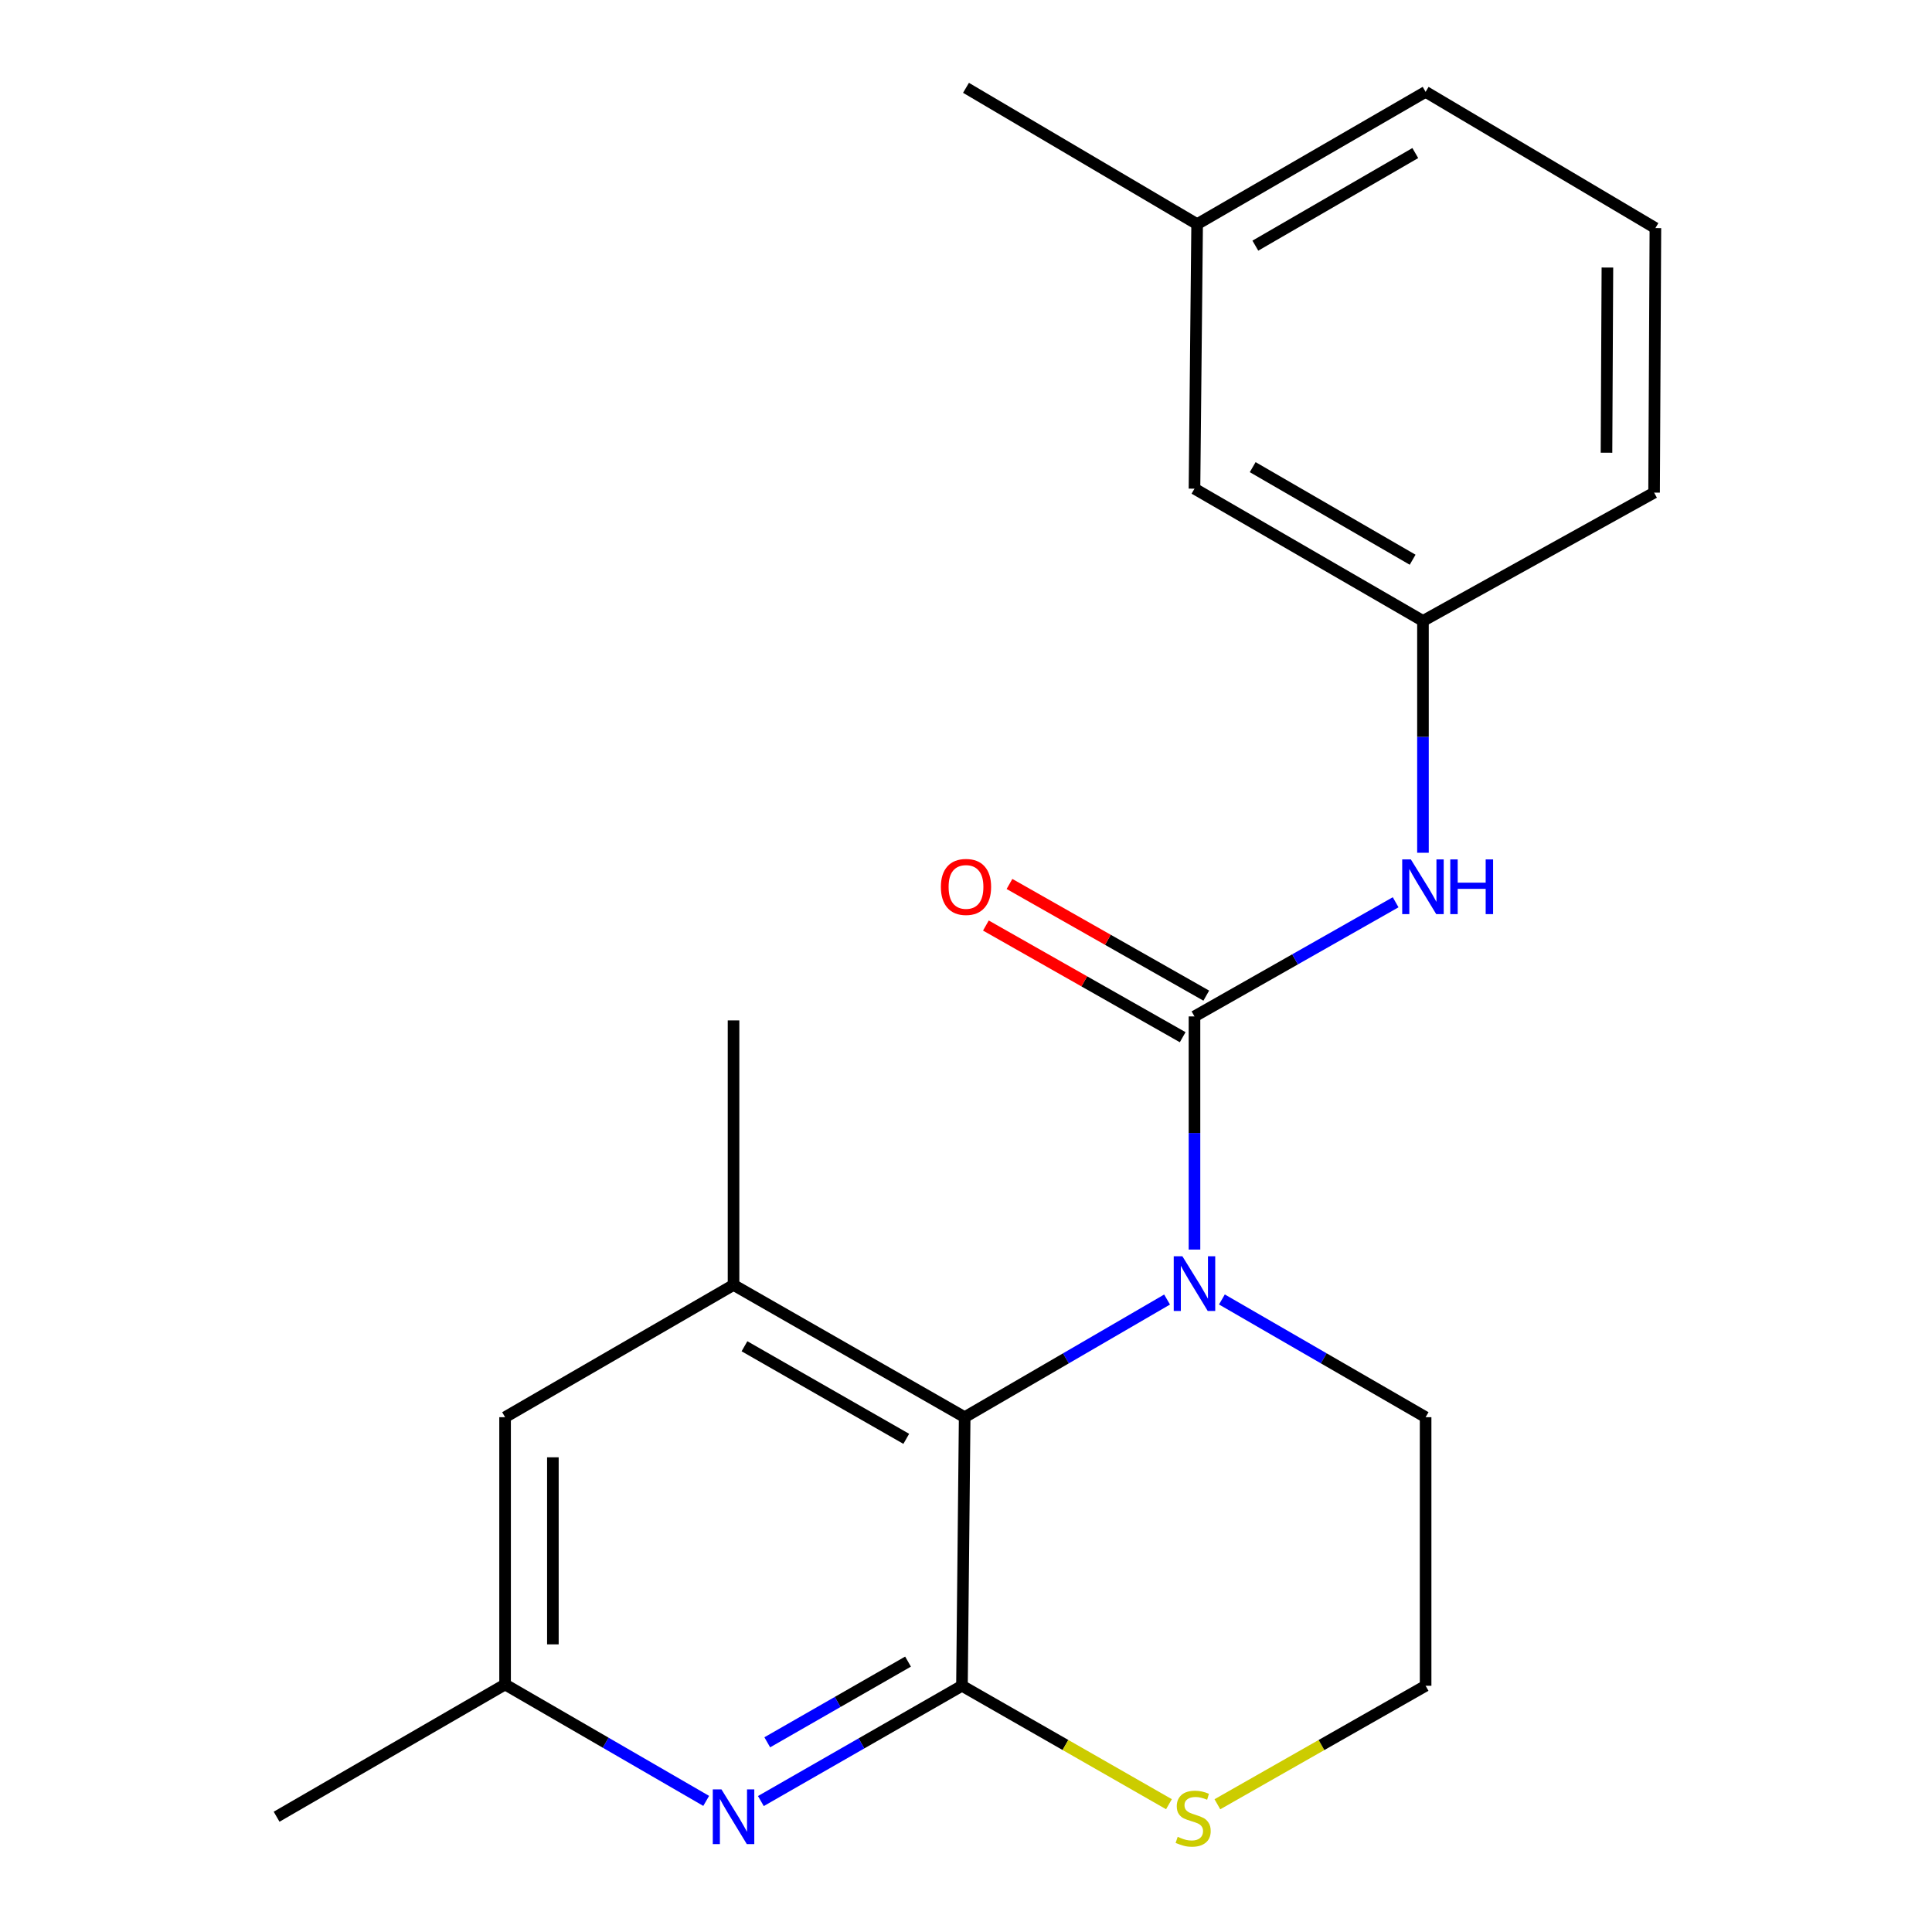 <?xml version='1.0' encoding='iso-8859-1'?>
<svg version='1.1' baseProfile='full'
              xmlns='http://www.w3.org/2000/svg'
                      xmlns:rdkit='http://www.rdkit.org/xml'
                      xmlns:xlink='http://www.w3.org/1999/xlink'
                  xml:space='preserve'
width='1000px' height='1000px' viewBox='0 0 1000 1000'>
<!-- END OF HEADER -->
<rect style='opacity:1.0;fill:#FFFFFF;stroke:none' width='1000' height='1000' x='0' y='0'> </rect>
<path class='bond-0' d='M 618.261,646.779 L 618.261,586.439' style='fill:none;fill-rule:evenodd;stroke:#0000FF;stroke-width:6px;stroke-linecap:butt;stroke-linejoin:miter;stroke-opacity:1' />
<path class='bond-0' d='M 618.261,586.439 L 618.261,526.098' style='fill:none;fill-rule:evenodd;stroke:#000000;stroke-width:6px;stroke-linecap:butt;stroke-linejoin:miter;stroke-opacity:1' />
<path class='bond-2' d='M 604.081,672.639 L 551.697,703.089' style='fill:none;fill-rule:evenodd;stroke:#0000FF;stroke-width:6px;stroke-linecap:butt;stroke-linejoin:miter;stroke-opacity:1' />
<path class='bond-2' d='M 551.697,703.089 L 499.313,733.539' style='fill:none;fill-rule:evenodd;stroke:#000000;stroke-width:6px;stroke-linecap:butt;stroke-linejoin:miter;stroke-opacity:1' />
<path class='bond-11' d='M 632.455,672.6 L 685.176,703.07' style='fill:none;fill-rule:evenodd;stroke:#0000FF;stroke-width:6px;stroke-linecap:butt;stroke-linejoin:miter;stroke-opacity:1' />
<path class='bond-11' d='M 685.176,703.07 L 737.896,733.539' style='fill:none;fill-rule:evenodd;stroke:#000000;stroke-width:6px;stroke-linecap:butt;stroke-linejoin:miter;stroke-opacity:1' />
<path class='bond-5' d='M 618.261,526.098 L 670.322,496.556' style='fill:none;fill-rule:evenodd;stroke:#000000;stroke-width:6px;stroke-linecap:butt;stroke-linejoin:miter;stroke-opacity:1' />
<path class='bond-5' d='M 670.322,496.556 L 722.382,467.013' style='fill:none;fill-rule:evenodd;stroke:#0000FF;stroke-width:6px;stroke-linecap:butt;stroke-linejoin:miter;stroke-opacity:1' />
<path class='bond-7' d='M 624.365,515.34 L 573.435,486.439' style='fill:none;fill-rule:evenodd;stroke:#000000;stroke-width:6px;stroke-linecap:butt;stroke-linejoin:miter;stroke-opacity:1' />
<path class='bond-7' d='M 573.435,486.439 L 522.504,457.538' style='fill:none;fill-rule:evenodd;stroke:#FF0000;stroke-width:6px;stroke-linecap:butt;stroke-linejoin:miter;stroke-opacity:1' />
<path class='bond-7' d='M 612.156,536.856 L 561.226,507.954' style='fill:none;fill-rule:evenodd;stroke:#000000;stroke-width:6px;stroke-linecap:butt;stroke-linejoin:miter;stroke-opacity:1' />
<path class='bond-7' d='M 561.226,507.954 L 510.295,479.053' style='fill:none;fill-rule:evenodd;stroke:#FF0000;stroke-width:6px;stroke-linecap:butt;stroke-linejoin:miter;stroke-opacity:1' />
<path class='bond-1' d='M 497.911,872.552 L 499.313,733.539' style='fill:none;fill-rule:evenodd;stroke:#000000;stroke-width:6px;stroke-linecap:butt;stroke-linejoin:miter;stroke-opacity:1' />
<path class='bond-3' d='M 497.911,872.552 L 445.868,902.388' style='fill:none;fill-rule:evenodd;stroke:#000000;stroke-width:6px;stroke-linecap:butt;stroke-linejoin:miter;stroke-opacity:1' />
<path class='bond-3' d='M 445.868,902.388 L 393.825,932.224' style='fill:none;fill-rule:evenodd;stroke:#0000FF;stroke-width:6px;stroke-linecap:butt;stroke-linejoin:miter;stroke-opacity:1' />
<path class='bond-3' d='M 469.995,860.042 L 433.564,880.927' style='fill:none;fill-rule:evenodd;stroke:#000000;stroke-width:6px;stroke-linecap:butt;stroke-linejoin:miter;stroke-opacity:1' />
<path class='bond-3' d='M 433.564,880.927 L 397.134,901.812' style='fill:none;fill-rule:evenodd;stroke:#0000FF;stroke-width:6px;stroke-linecap:butt;stroke-linejoin:miter;stroke-opacity:1' />
<path class='bond-21' d='M 497.911,872.552 L 551.479,903.203' style='fill:none;fill-rule:evenodd;stroke:#000000;stroke-width:6px;stroke-linecap:butt;stroke-linejoin:miter;stroke-opacity:1' />
<path class='bond-21' d='M 551.479,903.203 L 605.047,933.854' style='fill:none;fill-rule:evenodd;stroke:#CCCC00;stroke-width:6px;stroke-linecap:butt;stroke-linejoin:miter;stroke-opacity:1' />
<path class='bond-4' d='M 499.313,733.539 L 379.678,665.084' style='fill:none;fill-rule:evenodd;stroke:#000000;stroke-width:6px;stroke-linecap:butt;stroke-linejoin:miter;stroke-opacity:1' />
<path class='bond-4' d='M 469.082,744.742 L 385.337,696.823' style='fill:none;fill-rule:evenodd;stroke:#000000;stroke-width:6px;stroke-linecap:butt;stroke-linejoin:miter;stroke-opacity:1' />
<path class='bond-22' d='M 365.522,932.139 L 313.476,902.009' style='fill:none;fill-rule:evenodd;stroke:#0000FF;stroke-width:6px;stroke-linecap:butt;stroke-linejoin:miter;stroke-opacity:1' />
<path class='bond-22' d='M 313.476,902.009 L 261.431,871.879' style='fill:none;fill-rule:evenodd;stroke:#000000;stroke-width:6px;stroke-linecap:butt;stroke-linejoin:miter;stroke-opacity:1' />
<path class='bond-8' d='M 379.678,665.084 L 261.431,733.539' style='fill:none;fill-rule:evenodd;stroke:#000000;stroke-width:6px;stroke-linecap:butt;stroke-linejoin:miter;stroke-opacity:1' />
<path class='bond-15' d='M 379.678,665.084 L 379.678,528.159' style='fill:none;fill-rule:evenodd;stroke:#000000;stroke-width:6px;stroke-linecap:butt;stroke-linejoin:miter;stroke-opacity:1' />
<path class='bond-10' d='M 736.522,441.39 L 736.522,381.391' style='fill:none;fill-rule:evenodd;stroke:#0000FF;stroke-width:6px;stroke-linecap:butt;stroke-linejoin:miter;stroke-opacity:1' />
<path class='bond-10' d='M 736.522,381.391 L 736.522,321.392' style='fill:none;fill-rule:evenodd;stroke:#000000;stroke-width:6px;stroke-linecap:butt;stroke-linejoin:miter;stroke-opacity:1' />
<path class='bond-6' d='M 630.115,933.885 L 684.005,903.218' style='fill:none;fill-rule:evenodd;stroke:#CCCC00;stroke-width:6px;stroke-linecap:butt;stroke-linejoin:miter;stroke-opacity:1' />
<path class='bond-6' d='M 684.005,903.218 L 737.896,872.552' style='fill:none;fill-rule:evenodd;stroke:#000000;stroke-width:6px;stroke-linecap:butt;stroke-linejoin:miter;stroke-opacity:1' />
<path class='bond-9' d='M 261.431,733.539 L 261.431,871.879' style='fill:none;fill-rule:evenodd;stroke:#000000;stroke-width:6px;stroke-linecap:butt;stroke-linejoin:miter;stroke-opacity:1' />
<path class='bond-9' d='M 286.168,754.29 L 286.168,851.128' style='fill:none;fill-rule:evenodd;stroke:#000000;stroke-width:6px;stroke-linecap:butt;stroke-linejoin:miter;stroke-opacity:1' />
<path class='bond-18' d='M 261.431,871.879 L 143.17,940.334' style='fill:none;fill-rule:evenodd;stroke:#000000;stroke-width:6px;stroke-linecap:butt;stroke-linejoin:miter;stroke-opacity:1' />
<path class='bond-12' d='M 736.522,321.392 L 618.261,252.937' style='fill:none;fill-rule:evenodd;stroke:#000000;stroke-width:6px;stroke-linecap:butt;stroke-linejoin:miter;stroke-opacity:1' />
<path class='bond-12' d='M 731.176,289.714 L 648.393,241.795' style='fill:none;fill-rule:evenodd;stroke:#000000;stroke-width:6px;stroke-linecap:butt;stroke-linejoin:miter;stroke-opacity:1' />
<path class='bond-17' d='M 736.522,321.392 L 856.157,254.984' style='fill:none;fill-rule:evenodd;stroke:#000000;stroke-width:6px;stroke-linecap:butt;stroke-linejoin:miter;stroke-opacity:1' />
<path class='bond-13' d='M 737.896,733.539 L 737.896,872.552' style='fill:none;fill-rule:evenodd;stroke:#000000;stroke-width:6px;stroke-linecap:butt;stroke-linejoin:miter;stroke-opacity:1' />
<path class='bond-14' d='M 618.261,252.937 L 619.635,116.013' style='fill:none;fill-rule:evenodd;stroke:#000000;stroke-width:6px;stroke-linecap:butt;stroke-linejoin:miter;stroke-opacity:1' />
<path class='bond-20' d='M 619.635,116.013 L 500,45.455' style='fill:none;fill-rule:evenodd;stroke:#000000;stroke-width:6px;stroke-linecap:butt;stroke-linejoin:miter;stroke-opacity:1' />
<path class='bond-23' d='M 619.635,116.013 L 737.896,47.544' style='fill:none;fill-rule:evenodd;stroke:#000000;stroke-width:6px;stroke-linecap:butt;stroke-linejoin:miter;stroke-opacity:1' />
<path class='bond-23' d='M 649.769,127.151 L 732.552,79.222' style='fill:none;fill-rule:evenodd;stroke:#000000;stroke-width:6px;stroke-linecap:butt;stroke-linejoin:miter;stroke-opacity:1' />
<path class='bond-16' d='M 856.83,118.06 L 856.157,254.984' style='fill:none;fill-rule:evenodd;stroke:#000000;stroke-width:6px;stroke-linecap:butt;stroke-linejoin:miter;stroke-opacity:1' />
<path class='bond-16' d='M 831.992,138.477 L 831.52,234.324' style='fill:none;fill-rule:evenodd;stroke:#000000;stroke-width:6px;stroke-linecap:butt;stroke-linejoin:miter;stroke-opacity:1' />
<path class='bond-19' d='M 856.83,118.06 L 737.896,47.544' style='fill:none;fill-rule:evenodd;stroke:#000000;stroke-width:6px;stroke-linecap:butt;stroke-linejoin:miter;stroke-opacity:1' />
<path  class='atom-0' d='M 612.001 650.237
L 621.281 665.237
Q 622.201 666.717, 623.681 669.397
Q 625.161 672.077, 625.241 672.237
L 625.241 650.237
L 629.001 650.237
L 629.001 678.557
L 625.121 678.557
L 615.161 662.157
Q 614.001 660.237, 612.761 658.037
Q 611.561 655.837, 611.201 655.157
L 611.201 678.557
L 607.521 678.557
L 607.521 650.237
L 612.001 650.237
' fill='#0000FF'/>
<path  class='atom-4' d='M 373.418 926.174
L 382.698 941.174
Q 383.618 942.654, 385.098 945.334
Q 386.578 948.014, 386.658 948.174
L 386.658 926.174
L 390.418 926.174
L 390.418 954.494
L 386.538 954.494
L 376.578 938.094
Q 375.418 936.174, 374.178 933.974
Q 372.978 931.774, 372.618 931.094
L 372.618 954.494
L 368.938 954.494
L 368.938 926.174
L 373.418 926.174
' fill='#0000FF'/>
<path  class='atom-6' d='M 730.262 444.83
L 739.542 459.83
Q 740.462 461.31, 741.942 463.99
Q 743.422 466.67, 743.502 466.83
L 743.502 444.83
L 747.262 444.83
L 747.262 473.15
L 743.382 473.15
L 733.422 456.75
Q 732.262 454.83, 731.022 452.63
Q 729.822 450.43, 729.462 449.75
L 729.462 473.15
L 725.782 473.15
L 725.782 444.83
L 730.262 444.83
' fill='#0000FF'/>
<path  class='atom-6' d='M 750.662 444.83
L 754.502 444.83
L 754.502 456.87
L 768.982 456.87
L 768.982 444.83
L 772.822 444.83
L 772.822 473.15
L 768.982 473.15
L 768.982 460.07
L 754.502 460.07
L 754.502 473.15
L 750.662 473.15
L 750.662 444.83
' fill='#0000FF'/>
<path  class='atom-7' d='M 609.574 950.741
Q 609.894 950.861, 611.214 951.421
Q 612.534 951.981, 613.974 952.341
Q 615.454 952.661, 616.894 952.661
Q 619.574 952.661, 621.134 951.381
Q 622.694 950.061, 622.694 947.781
Q 622.694 946.221, 621.894 945.261
Q 621.134 944.301, 619.934 943.781
Q 618.734 943.261, 616.734 942.661
Q 614.214 941.901, 612.694 941.181
Q 611.214 940.461, 610.134 938.941
Q 609.094 937.421, 609.094 934.861
Q 609.094 931.301, 611.494 929.101
Q 613.934 926.901, 618.734 926.901
Q 622.014 926.901, 625.734 928.461
L 624.814 931.541
Q 621.414 930.141, 618.854 930.141
Q 616.094 930.141, 614.574 931.301
Q 613.054 932.421, 613.094 934.381
Q 613.094 935.901, 613.854 936.821
Q 614.654 937.741, 615.774 938.261
Q 616.934 938.781, 618.854 939.381
Q 621.414 940.181, 622.934 940.981
Q 624.454 941.781, 625.534 943.421
Q 626.654 945.021, 626.654 947.781
Q 626.654 951.701, 624.014 953.821
Q 621.414 955.901, 617.054 955.901
Q 614.534 955.901, 612.614 955.341
Q 610.734 954.821, 608.494 953.901
L 609.574 950.741
' fill='#CCCC00'/>
<path  class='atom-8' d='M 487 459.07
Q 487 452.27, 490.36 448.47
Q 493.72 444.67, 500 444.67
Q 506.28 444.67, 509.64 448.47
Q 513 452.27, 513 459.07
Q 513 465.95, 509.6 469.87
Q 506.2 473.75, 500 473.75
Q 493.76 473.75, 490.36 469.87
Q 487 465.99, 487 459.07
M 500 470.55
Q 504.32 470.55, 506.64 467.67
Q 509 464.75, 509 459.07
Q 509 453.51, 506.64 450.71
Q 504.32 447.87, 500 447.87
Q 495.68 447.87, 493.32 450.67
Q 491 453.47, 491 459.07
Q 491 464.79, 493.32 467.67
Q 495.68 470.55, 500 470.55
' fill='#FF0000'/>
</svg>
